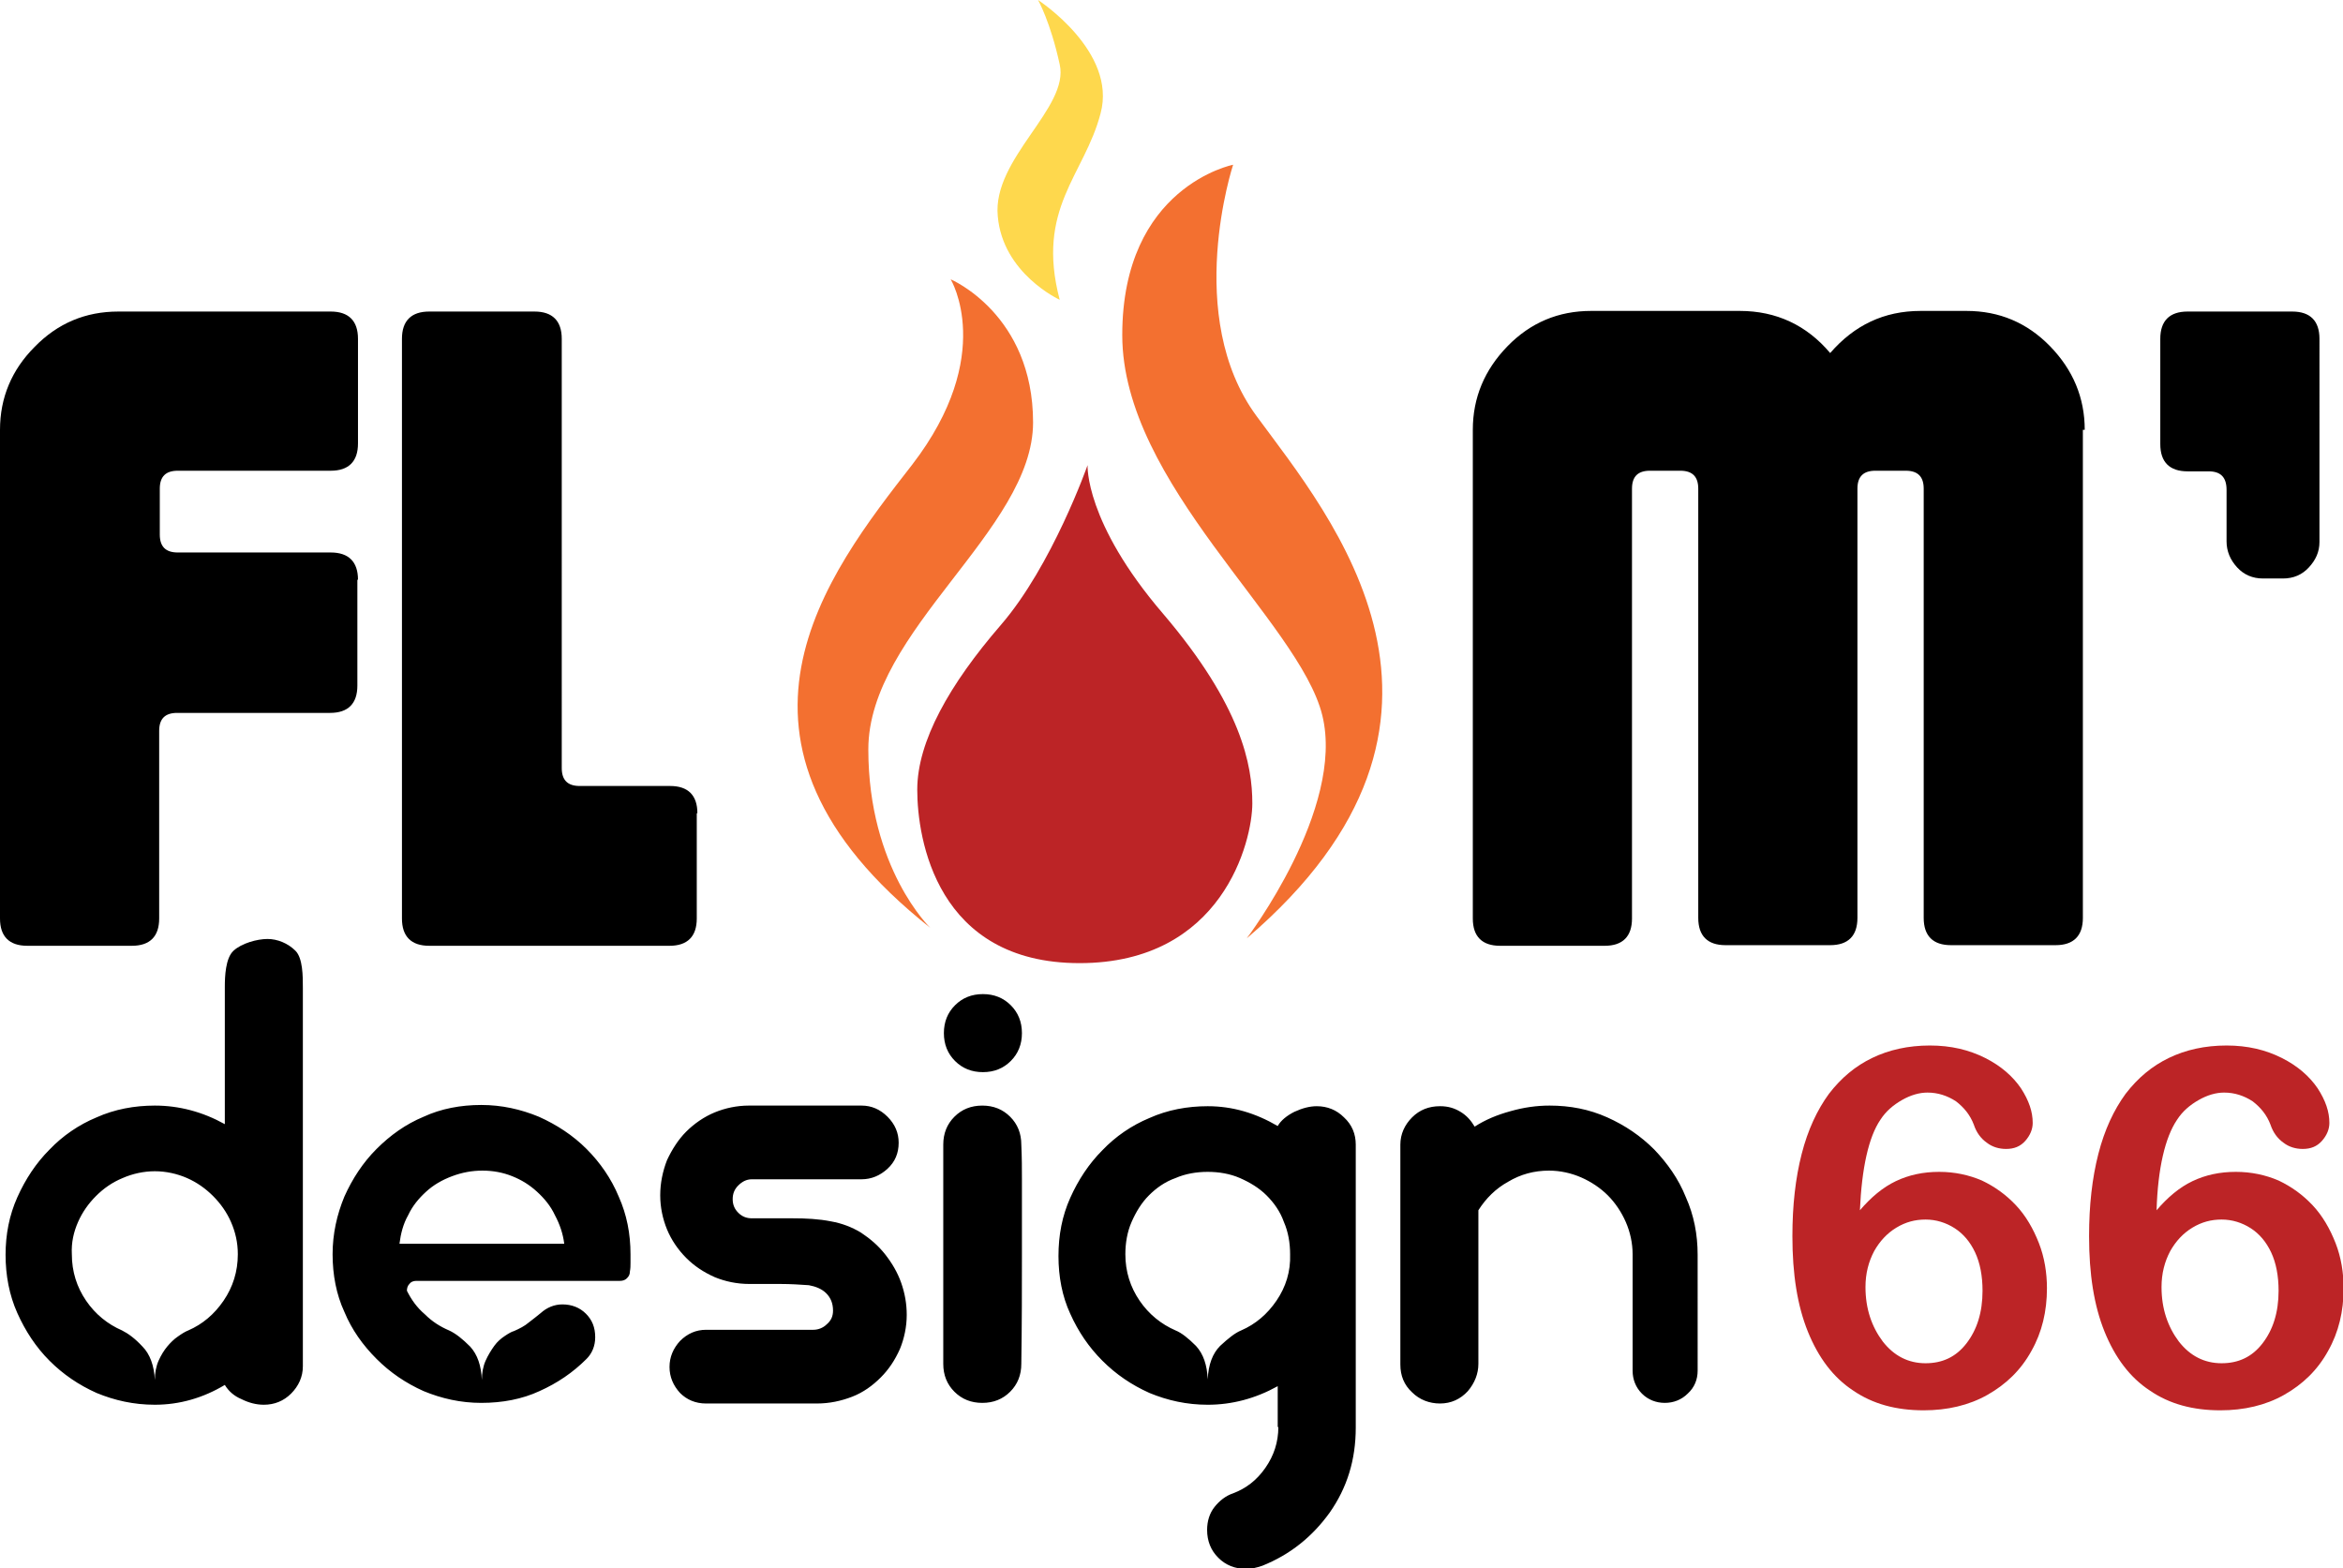 <?xml version="1.0" encoding="utf-8"?>
<!-- Generator: Adobe Illustrator 19.1.0, SVG Export Plug-In . SVG Version: 6.00 Build 0)  -->
<svg version="1.1" id="Isolation_Mode" xmlns="http://www.w3.org/2000/svg" xmlns:xlink="http://www.w3.org/1999/xlink" x="0px"
	 y="0px" viewBox="0 0 378.3 253.2" style="enable-background:new 0 0 378.3 253.2;" xml:space="preserve">
<style type="text/css">
	.st0{fill:#BC2426;}
	.st1{fill:#F37030;}
	.st2{fill:#FED84D;}
</style>
<g>
	<path class="st0" d="M175.6,75.1c0,0-5.7,16.2-14,25.8c-8.3,9.6-13.5,18.8-13.5,26.6c0,7.9,3.1,28,26.2,28
		c23.1,0,27.9-19.7,27.9-25.8c0-6.1-1.7-15.7-14.4-30.6C175.1,84.3,175.6,75.1,175.6,75.1"/>
	<path class="st1" d="M199.1,26.6c0,0-8.1,24.5,3.8,40.6c11.9,16.2,39.8,48.9-1.6,84.3c0,0,15.9-20.9,12.2-36
		c-3.7-15.1-32.3-37.4-32.3-61.4C181.2,30.1,199.1,26.6,199.1,26.6"/>
	<path class="st1" d="M150.2,149.8c0,0-10-9.6-10-28.8c0-19.2,26.6-35.4,26.6-52.8c0-17.5-13.3-23.1-13.3-23.1s7.4,12.2-6.2,29.9
		C133.6,92.6,112.2,119.7,150.2,149.8"/>
	<path class="st2" d="M167.6,0c0,0,12.8,8.3,10.1,18.3c-2.6,10-10.5,15.3-6.6,30.1c0,0-9.2-4.2-10-13.5c-0.9-9.3,11.6-17.5,10-24.5
		C169.6,3.5,167.6,0,167.6,0"/>
	<path d="M274.1,202.6c0-3.3-0.6-6.4-1.9-9.3c-1.2-3-3-5.5-5.1-7.7c-2.2-2.2-4.7-3.9-7.6-5.2c-2.9-1.3-6-1.9-9.3-1.9
		c-2.1,0-4.2,0.3-6.3,0.9c-2.2,0.6-4.1,1.4-5.8,2.5c-0.6-1-1.3-1.8-2.3-2.4c-1-0.6-2-0.9-3.3-0.9c-1.8,0-3.3,0.6-4.5,1.8
		c-1.2,1.2-1.9,2.7-1.9,4.4v17.7v6.5v5.7v5.6c0,1.8,0.6,3.3,1.9,4.5c1.2,1.2,2.8,1.8,4.5,1.8c1.8,0,3.3-0.7,4.5-2
		c1.1-1.3,1.7-2.8,1.7-4.4v-24.8c1.2-1.9,2.8-3.5,4.8-4.6c2-1.2,4.2-1.8,6.6-1.8c1.8,0,3.6,0.4,5.2,1.1c1.6,0.7,3.1,1.7,4.3,2.9
		c1.2,1.2,2.2,2.7,2.9,4.3c0.7,1.6,1.1,3.4,1.1,5.2v18.8c0,1.4,0.5,2.7,1.5,3.7c1,1,2.3,1.5,3.7,1.5c1.4,0,2.7-0.5,3.7-1.5
		c1.1-1,1.6-2.3,1.6-3.7V202.6z M206.4,230.4c0,2.4-0.7,4.6-2.1,6.6c-1.4,2-3.1,3.3-5.2,4.1c-1.2,0.4-2.2,1.2-3,2.2
		c-0.8,1-1.2,2.3-1.2,3.7c0,1.8,0.6,3.3,1.8,4.5c1.2,1.2,2.7,1.8,4.5,1.8c0.9,0,1.7-0.2,2.6-0.5c4.5-1.8,8.1-4.7,10.9-8.6
		c2.8-4,4.2-8.5,4.2-13.7v-9.8v-10.2v-9.7v-8.2v-7.8c0-1.7-0.6-3.2-1.9-4.4c-1.2-1.2-2.7-1.8-4.4-1.8c-1.1,0-2.3,0.3-3.6,0.9
		c-1.2,0.6-2.2,1.4-2.7,2.3c-3.6-2.1-7.3-3.2-11.3-3.2c-3.3,0-6.5,0.6-9.4,1.9c-2.9,1.2-5.5,3-7.6,5.2c-2.2,2.2-3.9,4.8-5.2,7.7
		c-1.3,2.9-1.9,6-1.9,9.4c0,3.3,0.6,6.5,1.9,9.3c1.3,2.9,3,5.4,5.2,7.6c2.2,2.2,4.7,3.9,7.6,5.2c2.9,1.2,6,1.9,9.4,1.9
		c3.9,0,7.7-1,11.3-3V230.4z M206.1,210c-1.5,2.2-3.4,3.8-5.7,4.8c-1,0.4-2.1,1.3-3.4,2.5c-1.2,1.2-1.9,3-2,5.4
		c-0.1-2.3-0.7-4.1-1.9-5.4c-1.2-1.2-2.3-2.1-3.3-2.5c-2.3-1-4.3-2.6-5.8-4.8c-1.5-2.2-2.3-4.7-2.3-7.5c0-1.8,0.3-3.6,1-5.2
		c0.7-1.6,1.6-3.1,2.8-4.3c1.2-1.2,2.6-2.2,4.3-2.8c1.6-0.7,3.4-1,5.2-1s3.6,0.3,5.2,1c1.6,0.7,3.1,1.6,4.3,2.8
		c1.2,1.2,2.2,2.6,2.8,4.3c0.7,1.6,1,3.4,1,5.2C208.4,205.3,207.6,207.8,206.1,210 M154.2,171.3c1.2,1.2,2.7,1.8,4.5,1.8
		c1.8,0,3.3-0.6,4.5-1.8c1.2-1.2,1.8-2.7,1.8-4.5c0-1.8-0.6-3.3-1.8-4.5c-1.2-1.2-2.7-1.8-4.5-1.8c-1.8,0-3.3,0.6-4.5,1.8
		c-1.2,1.2-1.8,2.7-1.8,4.5C152.4,168.6,153,170.1,154.2,171.3 M152.3,220.2c0,1.8,0.6,3.3,1.8,4.5c1.2,1.2,2.7,1.8,4.5,1.8
		c1.8,0,3.3-0.6,4.5-1.8c1.2-1.2,1.8-2.7,1.8-4.5c0.1-6.5,0.1-12.4,0.1-17.6v-6.5v-5.7c0-1.7,0-3.5-0.1-5.6c0-1.8-0.6-3.3-1.8-4.5
		c-1.2-1.2-2.7-1.8-4.5-1.8c-1.8,0-3.3,0.6-4.5,1.8c-1.2,1.2-1.8,2.7-1.8,4.5V220.2z M133.4,208.8c0.7,0.7,1.1,1.6,1.1,2.8
		c0,0.9-0.3,1.6-1,2.2c-0.6,0.6-1.4,0.9-2.2,0.9H114c-1.6,0-3,0.6-4.2,1.8c-1.1,1.2-1.7,2.6-1.7,4.2c0,1.6,0.6,3,1.7,4.2
		c1.1,1.1,2.5,1.7,4.2,1.7h17.9c2,0,3.9-0.4,5.7-1.1c1.8-0.7,3.3-1.8,4.6-3.1c1.3-1.3,2.3-2.8,3.1-4.6c0.7-1.7,1.1-3.6,1.1-5.5
		c0-1.8-0.3-3.5-0.9-5.2c-0.6-1.7-1.5-3.2-2.6-4.6c-1.1-1.4-2.4-2.5-3.9-3.5c-1.5-0.9-3.1-1.5-4.8-1.8c-2-0.4-4.1-0.5-6.2-0.5h-6.6
		c-0.9,0-1.6-0.3-2.2-0.9c-0.6-0.6-0.9-1.3-0.9-2.2c0-0.9,0.3-1.6,0.9-2.2c0.6-0.6,1.3-1,2.2-1h17.7c1.6,0,3-0.6,4.2-1.7
		c1.2-1.1,1.8-2.5,1.8-4.2c0-1.6-0.6-3-1.8-4.2c-1.2-1.2-2.6-1.8-4.2-1.8h-18.2c-1.9,0-3.8,0.4-5.5,1.1c-1.7,0.7-3.3,1.8-4.6,3.1
		c-1.3,1.3-2.3,2.9-3.1,4.6c-0.7,1.8-1.1,3.7-1.1,5.7c0,1.9,0.4,3.8,1.1,5.5c0.7,1.7,1.8,3.3,3.1,4.6c1.3,1.3,2.8,2.3,4.6,3.1
		c1.7,0.7,3.6,1.1,5.6,1.1h5c1.6,0,3.2,0.1,4.6,0.2C131.7,207.7,132.7,208.1,133.4,208.8 M81.5,215.7c-0.6,0.4-1.2,0.9-1.7,1.6
		c-0.5,0.7-1,1.5-1.4,2.4c-0.4,0.9-0.6,2-0.6,3.1c-0.1-2.3-0.7-4.1-1.9-5.4c-1.2-1.2-2.3-2.1-3.4-2.6c-1.4-0.6-2.7-1.4-3.9-2.6
		c-1.3-1.1-2.2-2.4-2.9-3.8c0-0.4,0.1-0.8,0.4-1.1c0.2-0.3,0.6-0.5,1.1-0.5h32.9c0.4,0,0.8-0.1,1.1-0.4c0.3-0.3,0.5-0.6,0.5-1.1
		c0.1-0.5,0.1-1,0.1-1.4v-1.4c0-3.3-0.6-6.4-1.9-9.3c-1.2-2.9-3-5.5-5.2-7.7c-2.2-2.2-4.8-3.9-7.7-5.2c-2.9-1.2-6-1.9-9.3-1.9
		c-3.3,0-6.5,0.6-9.3,1.9c-2.9,1.2-5.4,3-7.6,5.2c-2.2,2.2-3.9,4.8-5.2,7.7c-1.2,2.9-1.9,6-1.9,9.3c0,3.3,0.6,6.5,1.9,9.3
		c1.2,2.9,3,5.4,5.2,7.6c2.2,2.2,4.7,3.9,7.6,5.2c2.9,1.2,6,1.9,9.3,1.9c3.4,0,6.6-0.6,9.4-1.9c2.9-1.3,5.4-3,7.6-5.2
		c0.9-0.9,1.4-2.1,1.4-3.5c0-1.6-0.5-2.8-1.5-3.8c-1-1-2.3-1.5-3.8-1.5c-1.3,0-2.5,0.5-3.5,1.4c-0.5,0.4-1.1,0.9-1.9,1.5
		c-0.7,0.6-1.5,1-2.4,1.4C82.6,215,82.1,215.3,81.5,215.7 M65.9,196.2c0.7-1.5,1.7-2.7,2.9-3.8c1.2-1.1,2.6-1.9,4.2-2.5
		c1.6-0.6,3.2-0.9,4.9-0.9c1.7,0,3.3,0.3,4.8,0.9c1.5,0.6,2.8,1.4,4,2.5c1.2,1.1,2.2,2.3,2.9,3.8c0.8,1.5,1.3,3,1.5,4.6h-11h-7.2
		h-4.7h-3.7C64.7,199.2,65.1,197.6,65.9,196.2 M47.7,153.5c-1.2-1.2-2.9-1.9-4.5-1.9c-1.7,0-4.2,0.7-5.5,1.9
		c-1.3,1.2-1.4,4.2-1.4,5.8v22.2c-3.6-2-7.4-3-11.3-3c-3.3,0-6.5,0.6-9.4,1.9c-2.9,1.2-5.5,3-7.6,5.2c-2.2,2.2-3.9,4.8-5.2,7.7
		c-1.3,2.9-1.9,6-1.9,9.3c0,3.3,0.6,6.5,1.9,9.4c1.3,2.9,3,5.5,5.2,7.7c2.2,2.2,4.7,3.9,7.6,5.2c2.9,1.2,6,1.9,9.4,1.9
		c4,0,7.8-1.1,11.3-3.2c0.6,1,1.5,1.8,2.7,2.3c1.2,0.6,2.4,0.9,3.6,0.9c1.7,0,3.2-0.6,4.4-1.8c1.2-1.2,1.9-2.7,1.9-4.4v-33.7v-27.4
		C48.9,157.6,48.9,154.7,47.7,153.5 M12.6,197.3c0.7-1.6,1.7-3,2.9-4.2c1.2-1.2,2.6-2.2,4.3-2.9c1.6-0.7,3.4-1.1,5.2-1.1
		c1.8,0,3.6,0.4,5.2,1.1c1.6,0.7,3,1.7,4.2,2.9c1.2,1.2,2.2,2.6,2.9,4.2c0.7,1.6,1.1,3.3,1.1,5.2c0,2.8-0.8,5.3-2.3,7.5
		c-1.5,2.2-3.4,3.8-5.7,4.8c-0.5,0.2-1,0.5-1.7,1c-0.6,0.4-1.2,1-1.7,1.6c-0.5,0.6-1,1.4-1.4,2.3c-0.4,0.9-0.6,2-0.6,3.1
		c-0.1-2.3-0.8-4.2-2-5.4c-1.2-1.3-2.3-2.1-3.3-2.6c-2.3-1-4.3-2.6-5.8-4.8c-1.5-2.2-2.3-4.7-2.3-7.5
		C11.5,200.6,11.9,198.9,12.6,197.3"/>
	<path class="st0" d="M351.8,216.6c-1.8-2.4-2.8-5.3-2.8-8.8c0-2.2,0.5-4.1,1.4-5.8c0.9-1.6,2.1-2.9,3.6-3.8c1.5-0.9,3-1.3,4.7-1.3
		c1.7,0,3.3,0.5,4.7,1.4c1.4,0.9,2.5,2.2,3.3,3.9c0.8,1.7,1.2,3.8,1.2,6.2c0,3.5-0.9,6.3-2.6,8.5c-1.7,2.2-3.9,3.2-6.6,3.2
		C355.9,220.1,353.6,218.9,351.8,216.6 M351.5,180.8c0.9-1.4,2.1-2.4,3.5-3.2c1.4-0.8,2.8-1.2,4.1-1.2c1.7,0,3.2,0.5,4.6,1.4
		c1.3,1,2.3,2.2,2.9,3.8c0.4,1.2,1.1,2.2,2.1,2.9c0.9,0.7,2,1,3.1,1c1.3,0,2.3-0.4,3.1-1.3c0.8-0.9,1.2-1.9,1.2-2.9
		c0-1.8-0.6-3.6-1.9-5.6c-1.3-1.9-3.2-3.6-5.8-4.9c-2.6-1.3-5.5-2-8.9-2c-3.5,0-6.6,0.7-9.3,2c-2.7,1.3-5,3.2-7,5.8
		c-1.9,2.6-3.4,5.8-4.4,9.7c-1,3.9-1.5,8.3-1.5,13.3c0,6.1,0.8,11.2,2.5,15.4c1.7,4.2,4.1,7.4,7.3,9.5c3.2,2.2,7,3.2,11.4,3.2
		c3.8,0,7.3-0.8,10.3-2.5c3-1.7,5.4-4,7.1-7.1c1.7-3,2.5-6.4,2.5-10.1c0-2.5-0.4-5-1.3-7.3c-0.9-2.3-2.1-4.4-3.7-6.1
		c-1.6-1.7-3.4-3-5.5-4c-2.1-0.9-4.4-1.4-6.9-1.4c-2.6,0-4.9,0.5-7,1.5c-2.1,1-4,2.6-5.8,4.7C348.4,188.6,349.6,183.6,351.5,180.8
		 M304,216.6c-1.8-2.4-2.8-5.3-2.8-8.8c0-2.2,0.5-4.1,1.4-5.8c0.9-1.6,2.1-2.9,3.6-3.8c1.5-0.9,3-1.3,4.7-1.3c1.7,0,3.3,0.5,4.7,1.4
		c1.4,0.9,2.5,2.2,3.3,3.9c0.8,1.7,1.2,3.8,1.2,6.2c0,3.5-0.9,6.3-2.6,8.5c-1.7,2.2-3.9,3.2-6.6,3.2
		C308.1,220.1,305.8,218.9,304,216.6 M303.6,180.8c0.9-1.4,2.1-2.4,3.5-3.2c1.4-0.8,2.8-1.2,4.1-1.2c1.7,0,3.2,0.5,4.6,1.4
		c1.3,1,2.3,2.2,2.9,3.8c0.4,1.2,1.1,2.2,2.1,2.9c0.9,0.7,2,1,3.1,1c1.3,0,2.3-0.4,3.1-1.3c0.8-0.9,1.2-1.9,1.2-2.9
		c0-1.8-0.6-3.6-1.9-5.6c-1.3-1.9-3.2-3.6-5.8-4.9c-2.6-1.3-5.5-2-8.9-2c-3.5,0-6.6,0.7-9.3,2c-2.7,1.3-5,3.2-7,5.8
		c-1.9,2.6-3.4,5.8-4.4,9.7c-1,3.9-1.5,8.3-1.5,13.3c0,6.1,0.8,11.2,2.5,15.4c1.7,4.2,4.1,7.4,7.3,9.5c3.2,2.2,7,3.2,11.4,3.2
		c3.8,0,7.3-0.8,10.3-2.5c3-1.7,5.4-4,7.1-7.1c1.7-3,2.5-6.4,2.5-10.1c0-2.5-0.4-5-1.3-7.3c-0.9-2.3-2.1-4.4-3.7-6.1
		c-1.6-1.7-3.4-3-5.5-4c-2.1-0.9-4.4-1.4-6.9-1.4c-2.6,0-4.9,0.5-7,1.5c-2.1,1-4,2.6-5.8,4.7C300.6,188.6,301.7,183.6,303.6,180.8"
		/>
	<path d="M112.6,131.3c0-2.9-1.5-4.4-4.4-4.4H93.6c-2,0-2.9-1-2.9-2.9V54.7c0-2.9-1.5-4.4-4.4-4.4H69.3c-2.9,0-4.4,1.5-4.4,4.4v93.6
		c0,2.9,1.5,4.4,4.4,4.4h38.8c2.9,0,4.4-1.5,4.4-4.4V131.3z M57.8,93.6c0-2.9-1.5-4.4-4.4-4.4H28.7c-2,0-2.9-1-2.9-2.9v-7.4
		c0-2,1-2.9,2.9-2.9h24.7c2.9,0,4.4-1.5,4.4-4.4V54.7c0-2.9-1.5-4.4-4.4-4.4H19.1c-5.3,0-9.8,1.9-13.5,5.7C1.9,59.7,0,64.2,0,69.4
		v78.9c0,2.9,1.5,4.4,4.4,4.4h16.9c2.9,0,4.4-1.5,4.4-4.4v-30.3c0-2,1-2.9,2.9-2.9h24.7c2.9,0,4.4-1.5,4.4-4.4V93.6z"/>
	<path d="M374.5,54.7c0-2.9-1.5-4.4-4.4-4.4h-16.9c-2.9,0-4.4,1.5-4.4,4.4v17c0,2.9,1.5,4.4,4.4,4.4h3.4c2,0,2.9,1,2.9,3v8.3
		c0,1.6,0.6,3,1.7,4.2c1.1,1.2,2.5,1.8,4.2,1.8h3.2c1.7,0,3.1-0.6,4.2-1.8c1.1-1.2,1.7-2.5,1.7-4.1V54.7z M336.6,69.4
		c0-5.2-1.9-9.7-5.6-13.5c-3.7-3.8-8.2-5.7-13.5-5.7h-7.4c-5.9,0-10.7,2.3-14.6,6.8c-3.8-4.5-8.7-6.8-14.6-6.8h-24
		c-5.3,0-9.8,1.9-13.5,5.7c-3.7,3.8-5.6,8.3-5.6,13.5v78.9c0,2.9,1.5,4.4,4.4,4.4h16.9c2.9,0,4.4-1.5,4.4-4.4V78.9
		c0-2,1-2.9,2.9-2.9h4.9c2,0,2.9,1,2.9,2.9v69.3c0,2.9,1.5,4.4,4.4,4.4h16.9c2.9,0,4.4-1.5,4.4-4.4V78.9c0-2,1-2.9,2.9-2.9h4.9
		c2,0,2.9,1,2.9,2.9v69.3c0,2.9,1.5,4.4,4.4,4.4h16.9c2.9,0,4.4-1.5,4.4-4.4V69.4z"/>
</g>
</svg>
